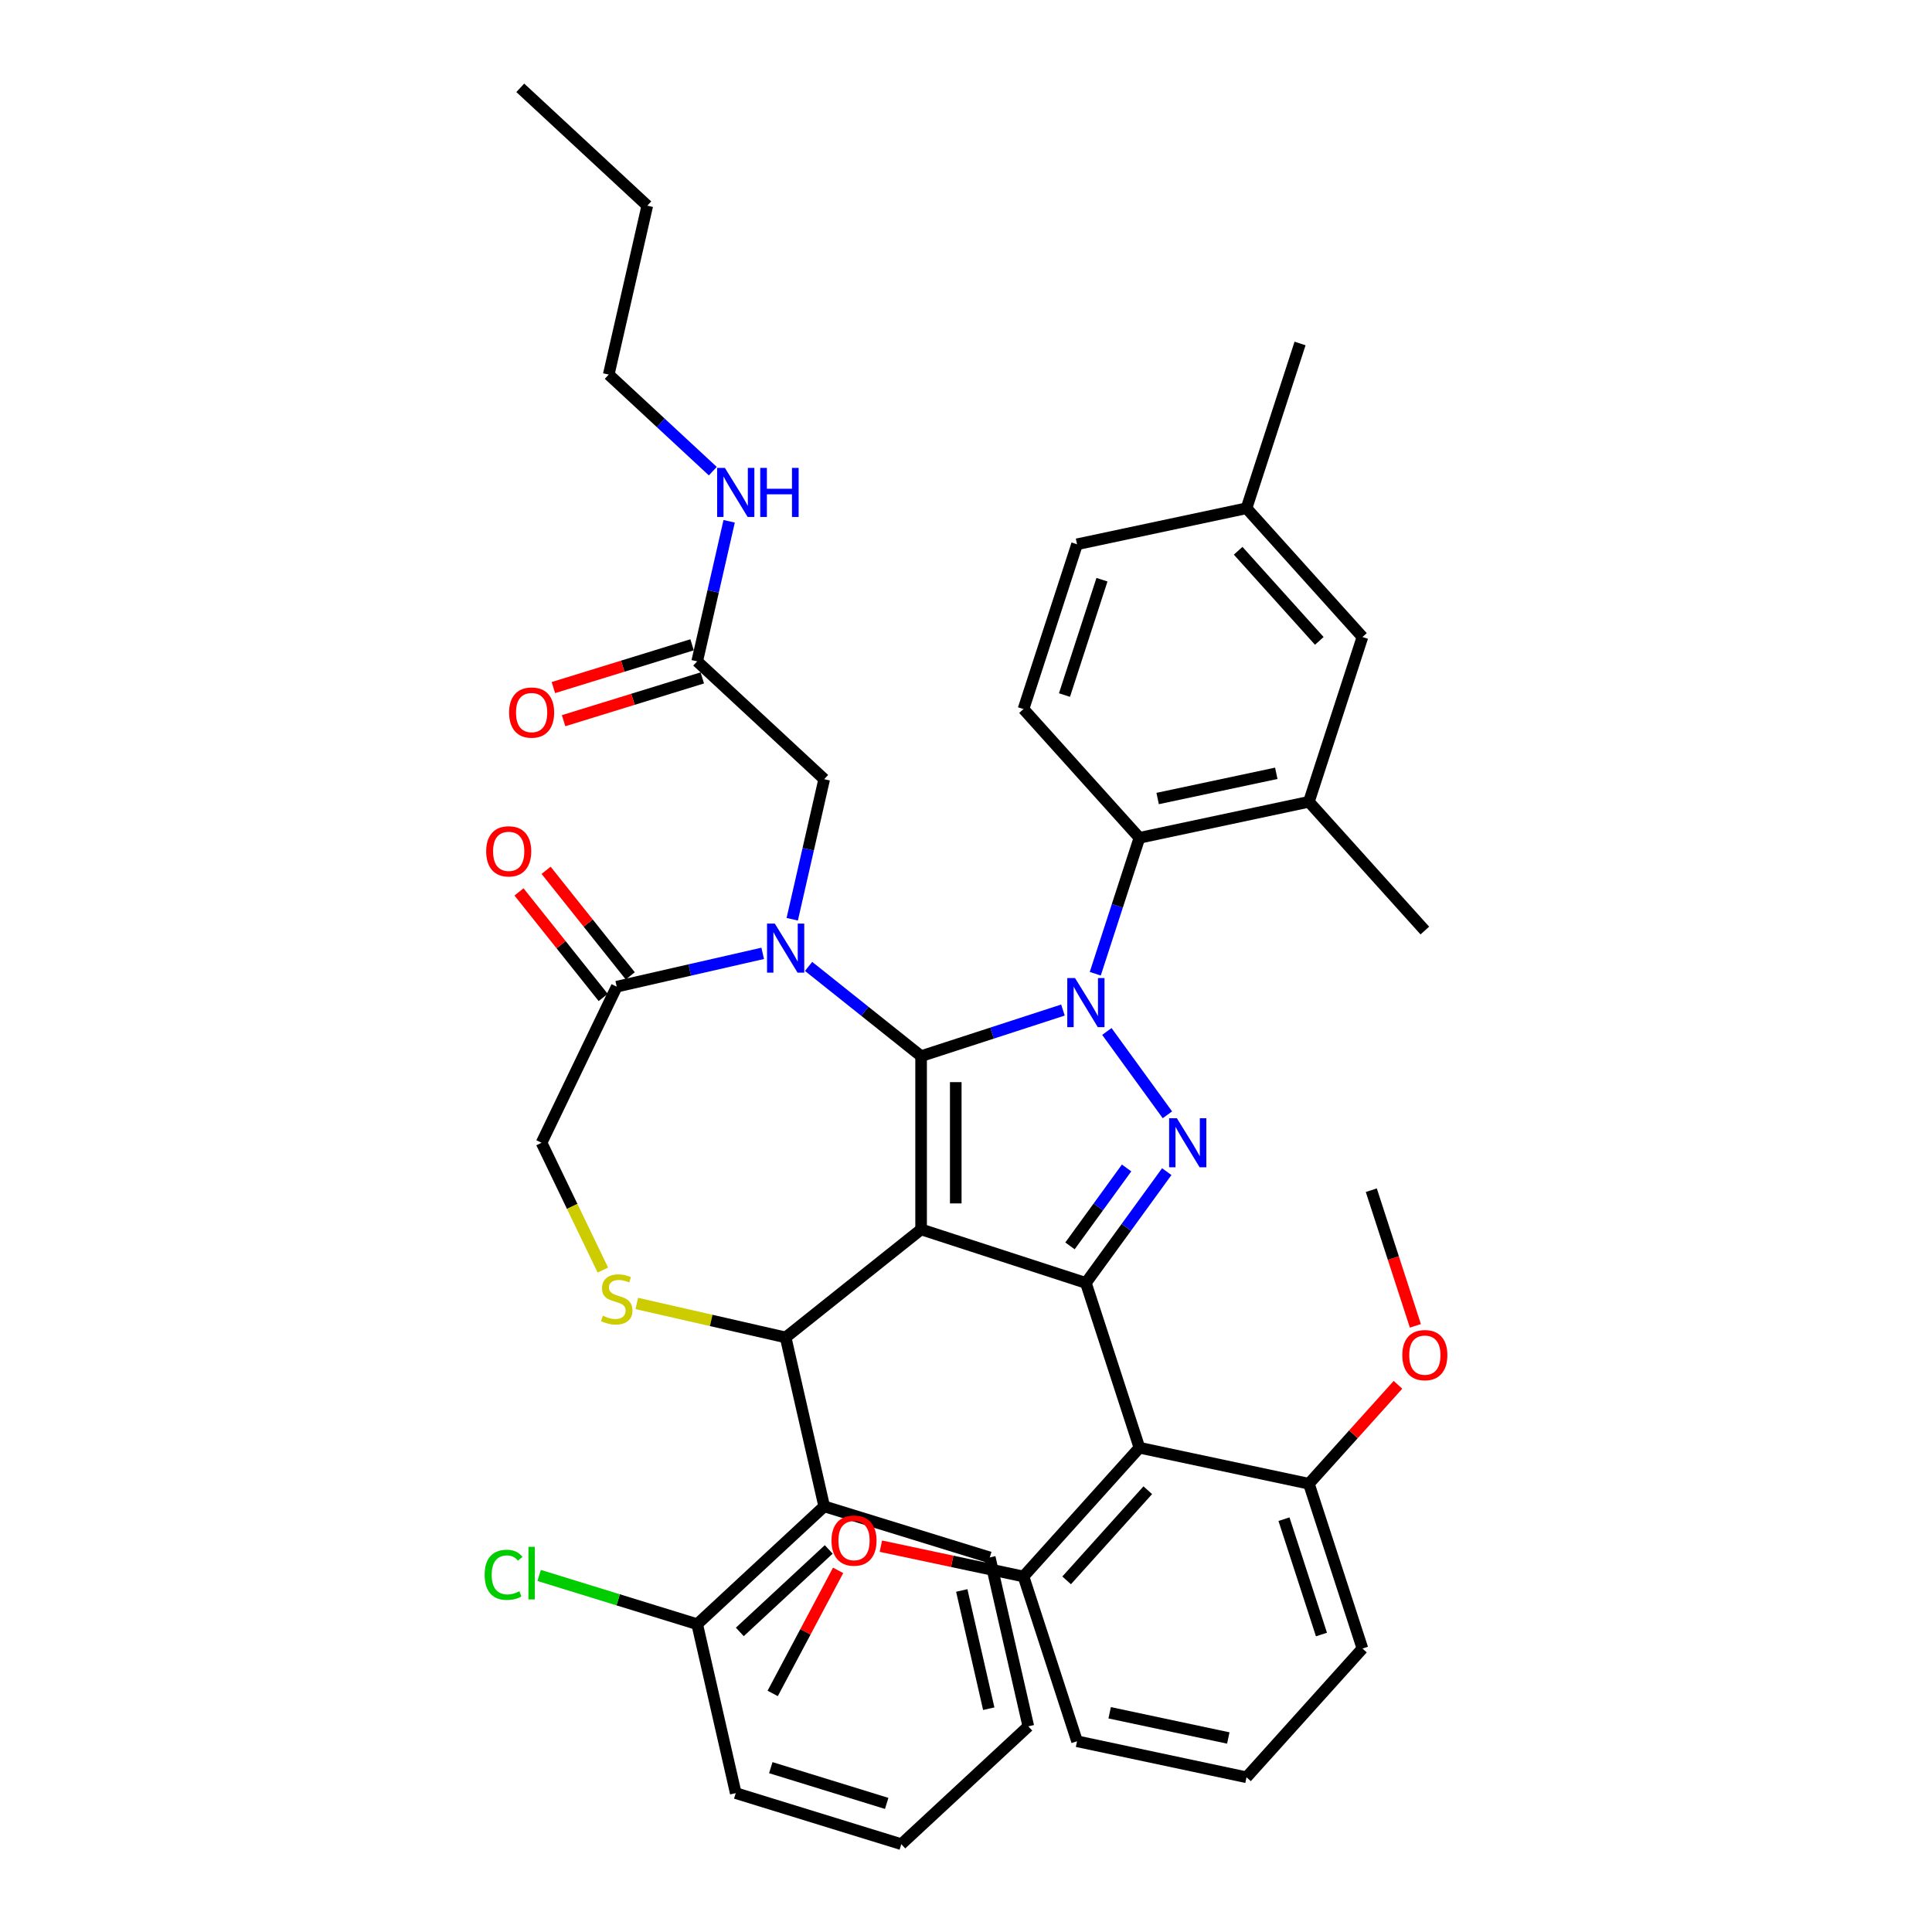 <?xml version='1.0' encoding='iso-8859-1'?>
<svg version='1.1' baseProfile='full'
              xmlns='http://www.w3.org/2000/svg'
                      xmlns:rdkit='http://www.rdkit.org/xml'
                      xmlns:xlink='http://www.w3.org/1999/xlink'
                  xml:space='preserve'
width='1000px' height='1000px' viewBox='0 0 1000 1000'>
<!-- END OF HEADER -->
<rect style='opacity:1.0;fill:#FFFFFF;stroke:none' width='1000' height='1000' x='0' y='0'> </rect>
<path class='bond-0' d='M 360.864,342.313 L 369.137,306.068' style='fill:none;fill-rule:evenodd;stroke:#000000;stroke-width:6px;stroke-linecap:butt;stroke-linejoin:miter;stroke-opacity:1' />
<path class='bond-0' d='M 369.137,306.068 L 377.41,269.822' style='fill:none;fill-rule:evenodd;stroke:#0000FF;stroke-width:6px;stroke-linecap:butt;stroke-linejoin:miter;stroke-opacity:1' />
<path class='bond-1' d='M 358.221,333.743 L 322.323,344.816' style='fill:none;fill-rule:evenodd;stroke:#000000;stroke-width:6px;stroke-linecap:butt;stroke-linejoin:miter;stroke-opacity:1' />
<path class='bond-1' d='M 322.323,344.816 L 286.426,355.889' style='fill:none;fill-rule:evenodd;stroke:#FF0000;stroke-width:6px;stroke-linecap:butt;stroke-linejoin:miter;stroke-opacity:1' />
<path class='bond-1' d='M 363.508,350.883 L 327.61,361.956' style='fill:none;fill-rule:evenodd;stroke:#000000;stroke-width:6px;stroke-linecap:butt;stroke-linejoin:miter;stroke-opacity:1' />
<path class='bond-1' d='M 327.61,361.956 L 291.712,373.029' style='fill:none;fill-rule:evenodd;stroke:#FF0000;stroke-width:6px;stroke-linecap:butt;stroke-linejoin:miter;stroke-opacity:1' />
<path class='bond-2' d='M 360.864,342.313 L 426.604,403.311' style='fill:none;fill-rule:evenodd;stroke:#000000;stroke-width:6px;stroke-linecap:butt;stroke-linejoin:miter;stroke-opacity:1' />
<path class='bond-3' d='M 315.08,193.884 L 335.036,106.452' style='fill:none;fill-rule:evenodd;stroke:#000000;stroke-width:6px;stroke-linecap:butt;stroke-linejoin:miter;stroke-opacity:1' />
<path class='bond-4' d='M 315.08,193.884 L 342.013,218.874' style='fill:none;fill-rule:evenodd;stroke:#000000;stroke-width:6px;stroke-linecap:butt;stroke-linejoin:miter;stroke-opacity:1' />
<path class='bond-4' d='M 342.013,218.874 L 368.946,243.865' style='fill:none;fill-rule:evenodd;stroke:#0000FF;stroke-width:6px;stroke-linecap:butt;stroke-linejoin:miter;stroke-opacity:1' />
<path class='bond-5' d='M 335.036,106.452 L 269.296,45.455' style='fill:none;fill-rule:evenodd;stroke:#000000;stroke-width:6px;stroke-linecap:butt;stroke-linejoin:miter;stroke-opacity:1' />
<path class='bond-6' d='M 566.908,504.003 L 578.337,468.829' style='fill:none;fill-rule:evenodd;stroke:#0000FF;stroke-width:6px;stroke-linecap:butt;stroke-linejoin:miter;stroke-opacity:1' />
<path class='bond-6' d='M 578.337,468.829 L 589.766,433.654' style='fill:none;fill-rule:evenodd;stroke:#000000;stroke-width:6px;stroke-linecap:butt;stroke-linejoin:miter;stroke-opacity:1' />
<path class='bond-7' d='M 550.18,522.802 L 513.472,534.729' style='fill:none;fill-rule:evenodd;stroke:#0000FF;stroke-width:6px;stroke-linecap:butt;stroke-linejoin:miter;stroke-opacity:1' />
<path class='bond-7' d='M 513.472,534.729 L 476.763,546.657' style='fill:none;fill-rule:evenodd;stroke:#000000;stroke-width:6px;stroke-linecap:butt;stroke-linejoin:miter;stroke-opacity:1' />
<path class='bond-8' d='M 572.909,533.885 L 604.247,577.018' style='fill:none;fill-rule:evenodd;stroke:#0000FF;stroke-width:6px;stroke-linecap:butt;stroke-linejoin:miter;stroke-opacity:1' />
<path class='bond-9' d='M 562.054,664.049 L 589.766,749.34' style='fill:none;fill-rule:evenodd;stroke:#000000;stroke-width:6px;stroke-linecap:butt;stroke-linejoin:miter;stroke-opacity:1' />
<path class='bond-10' d='M 562.054,664.049 L 476.763,636.337' style='fill:none;fill-rule:evenodd;stroke:#000000;stroke-width:6px;stroke-linecap:butt;stroke-linejoin:miter;stroke-opacity:1' />
<path class='bond-11' d='M 562.054,664.049 L 582.983,635.243' style='fill:none;fill-rule:evenodd;stroke:#000000;stroke-width:6px;stroke-linecap:butt;stroke-linejoin:miter;stroke-opacity:1' />
<path class='bond-11' d='M 582.983,635.243 L 603.911,606.437' style='fill:none;fill-rule:evenodd;stroke:#0000FF;stroke-width:6px;stroke-linecap:butt;stroke-linejoin:miter;stroke-opacity:1' />
<path class='bond-11' d='M 553.822,644.865 L 568.472,624.701' style='fill:none;fill-rule:evenodd;stroke:#000000;stroke-width:6px;stroke-linecap:butt;stroke-linejoin:miter;stroke-opacity:1' />
<path class='bond-11' d='M 568.472,624.701 L 583.122,604.537' style='fill:none;fill-rule:evenodd;stroke:#0000FF;stroke-width:6px;stroke-linecap:butt;stroke-linejoin:miter;stroke-opacity:1' />
<path class='bond-12' d='M 476.763,636.337 L 476.763,546.657' style='fill:none;fill-rule:evenodd;stroke:#000000;stroke-width:6px;stroke-linecap:butt;stroke-linejoin:miter;stroke-opacity:1' />
<path class='bond-12' d='M 494.699,622.885 L 494.699,560.109' style='fill:none;fill-rule:evenodd;stroke:#000000;stroke-width:6px;stroke-linecap:butt;stroke-linejoin:miter;stroke-opacity:1' />
<path class='bond-13' d='M 476.763,636.337 L 406.649,692.251' style='fill:none;fill-rule:evenodd;stroke:#000000;stroke-width:6px;stroke-linecap:butt;stroke-linejoin:miter;stroke-opacity:1' />
<path class='bond-14' d='M 476.763,546.657 L 447.643,523.434' style='fill:none;fill-rule:evenodd;stroke:#000000;stroke-width:6px;stroke-linecap:butt;stroke-linejoin:miter;stroke-opacity:1' />
<path class='bond-14' d='M 447.643,523.434 L 418.522,500.211' style='fill:none;fill-rule:evenodd;stroke:#0000FF;stroke-width:6px;stroke-linecap:butt;stroke-linejoin:miter;stroke-opacity:1' />
<path class='bond-15' d='M 394.775,493.452 L 356.996,502.075' style='fill:none;fill-rule:evenodd;stroke:#0000FF;stroke-width:6px;stroke-linecap:butt;stroke-linejoin:miter;stroke-opacity:1' />
<path class='bond-15' d='M 356.996,502.075 L 319.217,510.698' style='fill:none;fill-rule:evenodd;stroke:#000000;stroke-width:6px;stroke-linecap:butt;stroke-linejoin:miter;stroke-opacity:1' />
<path class='bond-16' d='M 410.059,475.802 L 418.332,439.556' style='fill:none;fill-rule:evenodd;stroke:#0000FF;stroke-width:6px;stroke-linecap:butt;stroke-linejoin:miter;stroke-opacity:1' />
<path class='bond-16' d='M 418.332,439.556 L 426.604,403.311' style='fill:none;fill-rule:evenodd;stroke:#000000;stroke-width:6px;stroke-linecap:butt;stroke-linejoin:miter;stroke-opacity:1' />
<path class='bond-17' d='M 319.217,510.698 L 280.307,591.497' style='fill:none;fill-rule:evenodd;stroke:#000000;stroke-width:6px;stroke-linecap:butt;stroke-linejoin:miter;stroke-opacity:1' />
<path class='bond-18' d='M 326.229,505.106 L 304.443,477.789' style='fill:none;fill-rule:evenodd;stroke:#000000;stroke-width:6px;stroke-linecap:butt;stroke-linejoin:miter;stroke-opacity:1' />
<path class='bond-18' d='M 304.443,477.789 L 282.658,450.471' style='fill:none;fill-rule:evenodd;stroke:#FF0000;stroke-width:6px;stroke-linecap:butt;stroke-linejoin:miter;stroke-opacity:1' />
<path class='bond-18' d='M 312.206,516.289 L 290.42,488.971' style='fill:none;fill-rule:evenodd;stroke:#000000;stroke-width:6px;stroke-linecap:butt;stroke-linejoin:miter;stroke-opacity:1' />
<path class='bond-18' d='M 290.42,488.971 L 268.635,461.654' style='fill:none;fill-rule:evenodd;stroke:#FF0000;stroke-width:6px;stroke-linecap:butt;stroke-linejoin:miter;stroke-opacity:1' />
<path class='bond-19' d='M 280.307,591.497 L 296.173,624.444' style='fill:none;fill-rule:evenodd;stroke:#000000;stroke-width:6px;stroke-linecap:butt;stroke-linejoin:miter;stroke-opacity:1' />
<path class='bond-19' d='M 296.173,624.444 L 312.039,657.391' style='fill:none;fill-rule:evenodd;stroke:#CCCC00;stroke-width:6px;stroke-linecap:butt;stroke-linejoin:miter;stroke-opacity:1' />
<path class='bond-20' d='M 329.602,674.666 L 368.125,683.458' style='fill:none;fill-rule:evenodd;stroke:#CCCC00;stroke-width:6px;stroke-linecap:butt;stroke-linejoin:miter;stroke-opacity:1' />
<path class='bond-20' d='M 368.125,683.458 L 406.649,692.251' style='fill:none;fill-rule:evenodd;stroke:#000000;stroke-width:6px;stroke-linecap:butt;stroke-linejoin:miter;stroke-opacity:1' />
<path class='bond-21' d='M 406.649,692.251 L 426.604,779.683' style='fill:none;fill-rule:evenodd;stroke:#000000;stroke-width:6px;stroke-linecap:butt;stroke-linejoin:miter;stroke-opacity:1' />
<path class='bond-22' d='M 426.604,779.683 L 360.864,840.68' style='fill:none;fill-rule:evenodd;stroke:#000000;stroke-width:6px;stroke-linecap:butt;stroke-linejoin:miter;stroke-opacity:1' />
<path class='bond-22' d='M 428.943,801.98 L 382.925,844.679' style='fill:none;fill-rule:evenodd;stroke:#000000;stroke-width:6px;stroke-linecap:butt;stroke-linejoin:miter;stroke-opacity:1' />
<path class='bond-23' d='M 426.604,779.683 L 512.3,806.116' style='fill:none;fill-rule:evenodd;stroke:#000000;stroke-width:6px;stroke-linecap:butt;stroke-linejoin:miter;stroke-opacity:1' />
<path class='bond-24' d='M 360.864,840.68 L 319.963,828.064' style='fill:none;fill-rule:evenodd;stroke:#000000;stroke-width:6px;stroke-linecap:butt;stroke-linejoin:miter;stroke-opacity:1' />
<path class='bond-24' d='M 319.963,828.064 L 279.061,815.447' style='fill:none;fill-rule:evenodd;stroke:#00CC00;stroke-width:6px;stroke-linecap:butt;stroke-linejoin:miter;stroke-opacity:1' />
<path class='bond-25' d='M 360.864,840.68 L 380.82,928.112' style='fill:none;fill-rule:evenodd;stroke:#000000;stroke-width:6px;stroke-linecap:butt;stroke-linejoin:miter;stroke-opacity:1' />
<path class='bond-26' d='M 677.487,415.008 L 589.766,433.654' style='fill:none;fill-rule:evenodd;stroke:#000000;stroke-width:6px;stroke-linecap:butt;stroke-linejoin:miter;stroke-opacity:1' />
<path class='bond-26' d='M 660.6,400.261 L 599.195,413.313' style='fill:none;fill-rule:evenodd;stroke:#000000;stroke-width:6px;stroke-linecap:butt;stroke-linejoin:miter;stroke-opacity:1' />
<path class='bond-27' d='M 677.487,415.008 L 705.199,329.717' style='fill:none;fill-rule:evenodd;stroke:#000000;stroke-width:6px;stroke-linecap:butt;stroke-linejoin:miter;stroke-opacity:1' />
<path class='bond-28' d='M 677.487,415.008 L 737.494,481.653' style='fill:none;fill-rule:evenodd;stroke:#000000;stroke-width:6px;stroke-linecap:butt;stroke-linejoin:miter;stroke-opacity:1' />
<path class='bond-29' d='M 589.766,433.654 L 529.759,367.008' style='fill:none;fill-rule:evenodd;stroke:#000000;stroke-width:6px;stroke-linecap:butt;stroke-linejoin:miter;stroke-opacity:1' />
<path class='bond-30' d='M 557.472,901.276 L 645.192,919.921' style='fill:none;fill-rule:evenodd;stroke:#000000;stroke-width:6px;stroke-linecap:butt;stroke-linejoin:miter;stroke-opacity:1' />
<path class='bond-30' d='M 574.359,886.529 L 635.763,899.58' style='fill:none;fill-rule:evenodd;stroke:#000000;stroke-width:6px;stroke-linecap:butt;stroke-linejoin:miter;stroke-opacity:1' />
<path class='bond-31' d='M 557.472,901.276 L 529.759,815.985' style='fill:none;fill-rule:evenodd;stroke:#000000;stroke-width:6px;stroke-linecap:butt;stroke-linejoin:miter;stroke-opacity:1' />
<path class='bond-32' d='M 645.192,919.921 L 705.199,853.276' style='fill:none;fill-rule:evenodd;stroke:#000000;stroke-width:6px;stroke-linecap:butt;stroke-linejoin:miter;stroke-opacity:1' />
<path class='bond-33' d='M 705.199,853.276 L 677.487,767.985' style='fill:none;fill-rule:evenodd;stroke:#000000;stroke-width:6px;stroke-linecap:butt;stroke-linejoin:miter;stroke-opacity:1' />
<path class='bond-33' d='M 683.984,846.025 L 664.585,786.322' style='fill:none;fill-rule:evenodd;stroke:#000000;stroke-width:6px;stroke-linecap:butt;stroke-linejoin:miter;stroke-opacity:1' />
<path class='bond-34' d='M 677.487,767.985 L 589.766,749.34' style='fill:none;fill-rule:evenodd;stroke:#000000;stroke-width:6px;stroke-linecap:butt;stroke-linejoin:miter;stroke-opacity:1' />
<path class='bond-35' d='M 677.487,767.985 L 700.54,742.382' style='fill:none;fill-rule:evenodd;stroke:#000000;stroke-width:6px;stroke-linecap:butt;stroke-linejoin:miter;stroke-opacity:1' />
<path class='bond-35' d='M 700.54,742.382 L 723.594,716.778' style='fill:none;fill-rule:evenodd;stroke:#FF0000;stroke-width:6px;stroke-linecap:butt;stroke-linejoin:miter;stroke-opacity:1' />
<path class='bond-36' d='M 589.766,749.34 L 529.759,815.985' style='fill:none;fill-rule:evenodd;stroke:#000000;stroke-width:6px;stroke-linecap:butt;stroke-linejoin:miter;stroke-opacity:1' />
<path class='bond-36' d='M 594.094,771.338 L 552.089,817.99' style='fill:none;fill-rule:evenodd;stroke:#000000;stroke-width:6px;stroke-linecap:butt;stroke-linejoin:miter;stroke-opacity:1' />
<path class='bond-37' d='M 529.759,815.985 L 492.849,808.14' style='fill:none;fill-rule:evenodd;stroke:#000000;stroke-width:6px;stroke-linecap:butt;stroke-linejoin:miter;stroke-opacity:1' />
<path class='bond-37' d='M 492.849,808.14 L 455.939,800.294' style='fill:none;fill-rule:evenodd;stroke:#FF0000;stroke-width:6px;stroke-linecap:butt;stroke-linejoin:miter;stroke-opacity:1' />
<path class='bond-38' d='M 732.593,686.256 L 721.187,651.153' style='fill:none;fill-rule:evenodd;stroke:#FF0000;stroke-width:6px;stroke-linecap:butt;stroke-linejoin:miter;stroke-opacity:1' />
<path class='bond-38' d='M 721.187,651.153 L 709.782,616.05' style='fill:none;fill-rule:evenodd;stroke:#000000;stroke-width:6px;stroke-linecap:butt;stroke-linejoin:miter;stroke-opacity:1' />
<path class='bond-39' d='M 433.81,812.818 L 416.875,844.671' style='fill:none;fill-rule:evenodd;stroke:#FF0000;stroke-width:6px;stroke-linecap:butt;stroke-linejoin:miter;stroke-opacity:1' />
<path class='bond-39' d='M 416.875,844.671 L 399.941,876.524' style='fill:none;fill-rule:evenodd;stroke:#000000;stroke-width:6px;stroke-linecap:butt;stroke-linejoin:miter;stroke-opacity:1' />
<path class='bond-40' d='M 705.199,329.717 L 645.192,263.072' style='fill:none;fill-rule:evenodd;stroke:#000000;stroke-width:6px;stroke-linecap:butt;stroke-linejoin:miter;stroke-opacity:1' />
<path class='bond-40' d='M 682.869,331.722 L 640.864,285.071' style='fill:none;fill-rule:evenodd;stroke:#000000;stroke-width:6px;stroke-linecap:butt;stroke-linejoin:miter;stroke-opacity:1' />
<path class='bond-41' d='M 529.759,367.008 L 557.472,281.718' style='fill:none;fill-rule:evenodd;stroke:#000000;stroke-width:6px;stroke-linecap:butt;stroke-linejoin:miter;stroke-opacity:1' />
<path class='bond-41' d='M 550.974,359.757 L 570.373,300.054' style='fill:none;fill-rule:evenodd;stroke:#000000;stroke-width:6px;stroke-linecap:butt;stroke-linejoin:miter;stroke-opacity:1' />
<path class='bond-42' d='M 645.192,263.072 L 557.472,281.718' style='fill:none;fill-rule:evenodd;stroke:#000000;stroke-width:6px;stroke-linecap:butt;stroke-linejoin:miter;stroke-opacity:1' />
<path class='bond-43' d='M 645.192,263.072 L 672.904,177.782' style='fill:none;fill-rule:evenodd;stroke:#000000;stroke-width:6px;stroke-linecap:butt;stroke-linejoin:miter;stroke-opacity:1' />
<path class='bond-44' d='M 512.3,806.116 L 532.256,893.548' style='fill:none;fill-rule:evenodd;stroke:#000000;stroke-width:6px;stroke-linecap:butt;stroke-linejoin:miter;stroke-opacity:1' />
<path class='bond-44' d='M 497.807,823.222 L 511.776,884.424' style='fill:none;fill-rule:evenodd;stroke:#000000;stroke-width:6px;stroke-linecap:butt;stroke-linejoin:miter;stroke-opacity:1' />
<path class='bond-45' d='M 380.82,928.112 L 466.516,954.545' style='fill:none;fill-rule:evenodd;stroke:#000000;stroke-width:6px;stroke-linecap:butt;stroke-linejoin:miter;stroke-opacity:1' />
<path class='bond-45' d='M 398.961,914.938 L 458.948,933.441' style='fill:none;fill-rule:evenodd;stroke:#000000;stroke-width:6px;stroke-linecap:butt;stroke-linejoin:miter;stroke-opacity:1' />
<path class='bond-46' d='M 532.256,893.548 L 466.516,954.545' style='fill:none;fill-rule:evenodd;stroke:#000000;stroke-width:6px;stroke-linecap:butt;stroke-linejoin:miter;stroke-opacity:1' />
<path  class='atom-2' d='M 375.206 242.183
L 383.528 255.635
Q 384.353 256.962, 385.681 259.366
Q 387.008 261.769, 387.08 261.913
L 387.08 242.183
L 390.452 242.183
L 390.452 267.58
L 386.972 267.58
L 378.04 252.873
Q 377 251.151, 375.888 249.178
Q 374.811 247.205, 374.489 246.595
L 374.489 267.58
L 371.188 267.58
L 371.188 242.183
L 375.206 242.183
' fill='#0000FF'/>
<path  class='atom-2' d='M 393.501 242.183
L 396.944 242.183
L 396.944 252.98
L 409.93 252.98
L 409.93 242.183
L 413.374 242.183
L 413.374 267.58
L 409.93 267.58
L 409.93 255.85
L 396.944 255.85
L 396.944 267.58
L 393.501 267.58
L 393.501 242.183
' fill='#0000FF'/>
<path  class='atom-3' d='M 263.51 368.818
Q 263.51 362.72, 266.523 359.312
Q 269.537 355.904, 275.169 355.904
Q 280.801 355.904, 283.814 359.312
Q 286.827 362.72, 286.827 368.818
Q 286.827 374.988, 283.778 378.504
Q 280.729 381.983, 275.169 381.983
Q 269.573 381.983, 266.523 378.504
Q 263.51 375.024, 263.51 368.818
M 275.169 379.114
Q 279.043 379.114, 281.123 376.531
Q 283.24 373.912, 283.24 368.818
Q 283.24 363.832, 281.123 361.321
Q 279.043 358.774, 275.169 358.774
Q 271.294 358.774, 269.178 361.285
Q 267.097 363.796, 267.097 368.818
Q 267.097 373.948, 269.178 376.531
Q 271.294 379.114, 275.169 379.114
' fill='#FF0000'/>
<path  class='atom-5' d='M 556.44 506.245
L 564.762 519.697
Q 565.587 521.025, 566.914 523.428
Q 568.242 525.832, 568.314 525.975
L 568.314 506.245
L 571.685 506.245
L 571.685 531.643
L 568.206 531.643
L 559.274 516.935
Q 558.233 515.213, 557.121 513.241
Q 556.045 511.268, 555.722 510.658
L 555.722 531.643
L 552.422 531.643
L 552.422 506.245
L 556.44 506.245
' fill='#0000FF'/>
<path  class='atom-7' d='M 609.152 578.798
L 617.475 592.25
Q 618.3 593.577, 619.627 595.981
Q 620.954 598.384, 621.026 598.528
L 621.026 578.798
L 624.398 578.798
L 624.398 604.195
L 620.918 604.195
L 611.986 589.488
Q 610.946 587.766, 609.834 585.793
Q 608.758 583.82, 608.435 583.21
L 608.435 604.195
L 605.135 604.195
L 605.135 578.798
L 609.152 578.798
' fill='#0000FF'/>
<path  class='atom-10' d='M 401.035 478.044
L 409.357 491.496
Q 410.182 492.823, 411.509 495.226
Q 412.837 497.63, 412.908 497.773
L 412.908 478.044
L 416.28 478.044
L 416.28 503.441
L 412.801 503.441
L 403.869 488.733
Q 402.828 487.012, 401.716 485.039
Q 400.64 483.066, 400.317 482.456
L 400.317 503.441
L 397.017 503.441
L 397.017 478.044
L 401.035 478.044
' fill='#0000FF'/>
<path  class='atom-13' d='M 312.043 681.012
Q 312.33 681.12, 313.514 681.622
Q 314.697 682.124, 315.989 682.447
Q 317.316 682.734, 318.607 682.734
Q 321.011 682.734, 322.41 681.586
Q 323.809 680.403, 323.809 678.358
Q 323.809 676.959, 323.091 676.098
Q 322.41 675.237, 321.334 674.771
Q 320.257 674.304, 318.464 673.766
Q 316.204 673.085, 314.841 672.439
Q 313.514 671.793, 312.545 670.43
Q 311.612 669.067, 311.612 666.771
Q 311.612 663.579, 313.765 661.606
Q 315.953 659.633, 320.257 659.633
Q 323.199 659.633, 326.535 661.032
L 325.71 663.794
Q 322.661 662.538, 320.365 662.538
Q 317.89 662.538, 316.527 663.579
Q 315.164 664.583, 315.2 666.341
Q 315.2 667.704, 315.881 668.529
Q 316.599 669.354, 317.603 669.82
Q 318.643 670.287, 320.365 670.825
Q 322.661 671.542, 324.024 672.26
Q 325.387 672.977, 326.356 674.448
Q 327.36 675.883, 327.36 678.358
Q 327.36 681.873, 324.993 683.775
Q 322.661 685.64, 318.751 685.64
Q 316.491 685.64, 314.769 685.138
Q 313.083 684.671, 311.074 683.846
L 312.043 681.012
' fill='#CCCC00'/>
<path  class='atom-15' d='M 251.644 440.655
Q 251.644 434.557, 254.658 431.149
Q 257.671 427.741, 263.303 427.741
Q 268.935 427.741, 271.948 431.149
Q 274.961 434.557, 274.961 440.655
Q 274.961 446.825, 271.912 450.341
Q 268.863 453.82, 263.303 453.82
Q 257.707 453.82, 254.658 450.341
Q 251.644 446.861, 251.644 440.655
M 263.303 450.95
Q 267.177 450.95, 269.257 448.368
Q 271.374 445.749, 271.374 440.655
Q 271.374 435.669, 269.257 433.158
Q 267.177 430.611, 263.303 430.611
Q 259.429 430.611, 257.312 433.122
Q 255.232 435.633, 255.232 440.655
Q 255.232 445.785, 257.312 448.368
Q 259.429 450.95, 263.303 450.95
' fill='#FF0000'/>
<path  class='atom-19' d='M 250.847 815.126
Q 250.847 808.812, 253.789 805.512
Q 256.766 802.176, 262.398 802.176
Q 267.636 802.176, 270.434 805.871
L 268.066 807.808
Q 266.021 805.117, 262.398 805.117
Q 258.56 805.117, 256.515 807.7
Q 254.506 810.247, 254.506 815.126
Q 254.506 820.148, 256.587 822.731
Q 258.703 825.313, 262.793 825.313
Q 265.591 825.313, 268.855 823.627
L 269.86 826.318
Q 268.532 827.179, 266.523 827.681
Q 264.515 828.183, 262.291 828.183
Q 256.766 828.183, 253.789 824.811
Q 250.847 821.439, 250.847 815.126
' fill='#00CC00'/>
<path  class='atom-19' d='M 273.519 800.633
L 276.819 800.633
L 276.819 827.86
L 273.519 827.86
L 273.519 800.633
' fill='#00CC00'/>
<path  class='atom-28' d='M 725.836 701.412
Q 725.836 695.314, 728.849 691.906
Q 731.862 688.498, 737.494 688.498
Q 743.126 688.498, 746.139 691.906
Q 749.153 695.314, 749.153 701.412
Q 749.153 707.582, 746.103 711.097
Q 743.054 714.577, 737.494 714.577
Q 731.898 714.577, 728.849 711.097
Q 725.836 707.618, 725.836 701.412
M 737.494 711.707
Q 741.368 711.707, 743.449 709.124
Q 745.565 706.506, 745.565 701.412
Q 745.565 696.426, 743.449 693.915
Q 741.368 691.368, 737.494 691.368
Q 733.62 691.368, 731.504 693.879
Q 729.423 696.39, 729.423 701.412
Q 729.423 706.542, 731.504 709.124
Q 733.62 711.707, 737.494 711.707
' fill='#FF0000'/>
<path  class='atom-30' d='M 430.38 797.411
Q 430.38 791.313, 433.394 787.905
Q 436.407 784.497, 442.039 784.497
Q 447.671 784.497, 450.684 787.905
Q 453.697 791.313, 453.697 797.411
Q 453.697 803.581, 450.648 807.097
Q 447.599 810.576, 442.039 810.576
Q 436.443 810.576, 433.394 807.097
Q 430.38 803.617, 430.38 797.411
M 442.039 807.707
Q 445.913 807.707, 447.993 805.124
Q 450.11 802.505, 450.11 797.411
Q 450.11 792.425, 447.993 789.914
Q 445.913 787.367, 442.039 787.367
Q 438.165 787.367, 436.048 789.878
Q 433.968 792.389, 433.968 797.411
Q 433.968 802.541, 436.048 805.124
Q 438.165 807.707, 442.039 807.707
' fill='#FF0000'/>
</svg>
